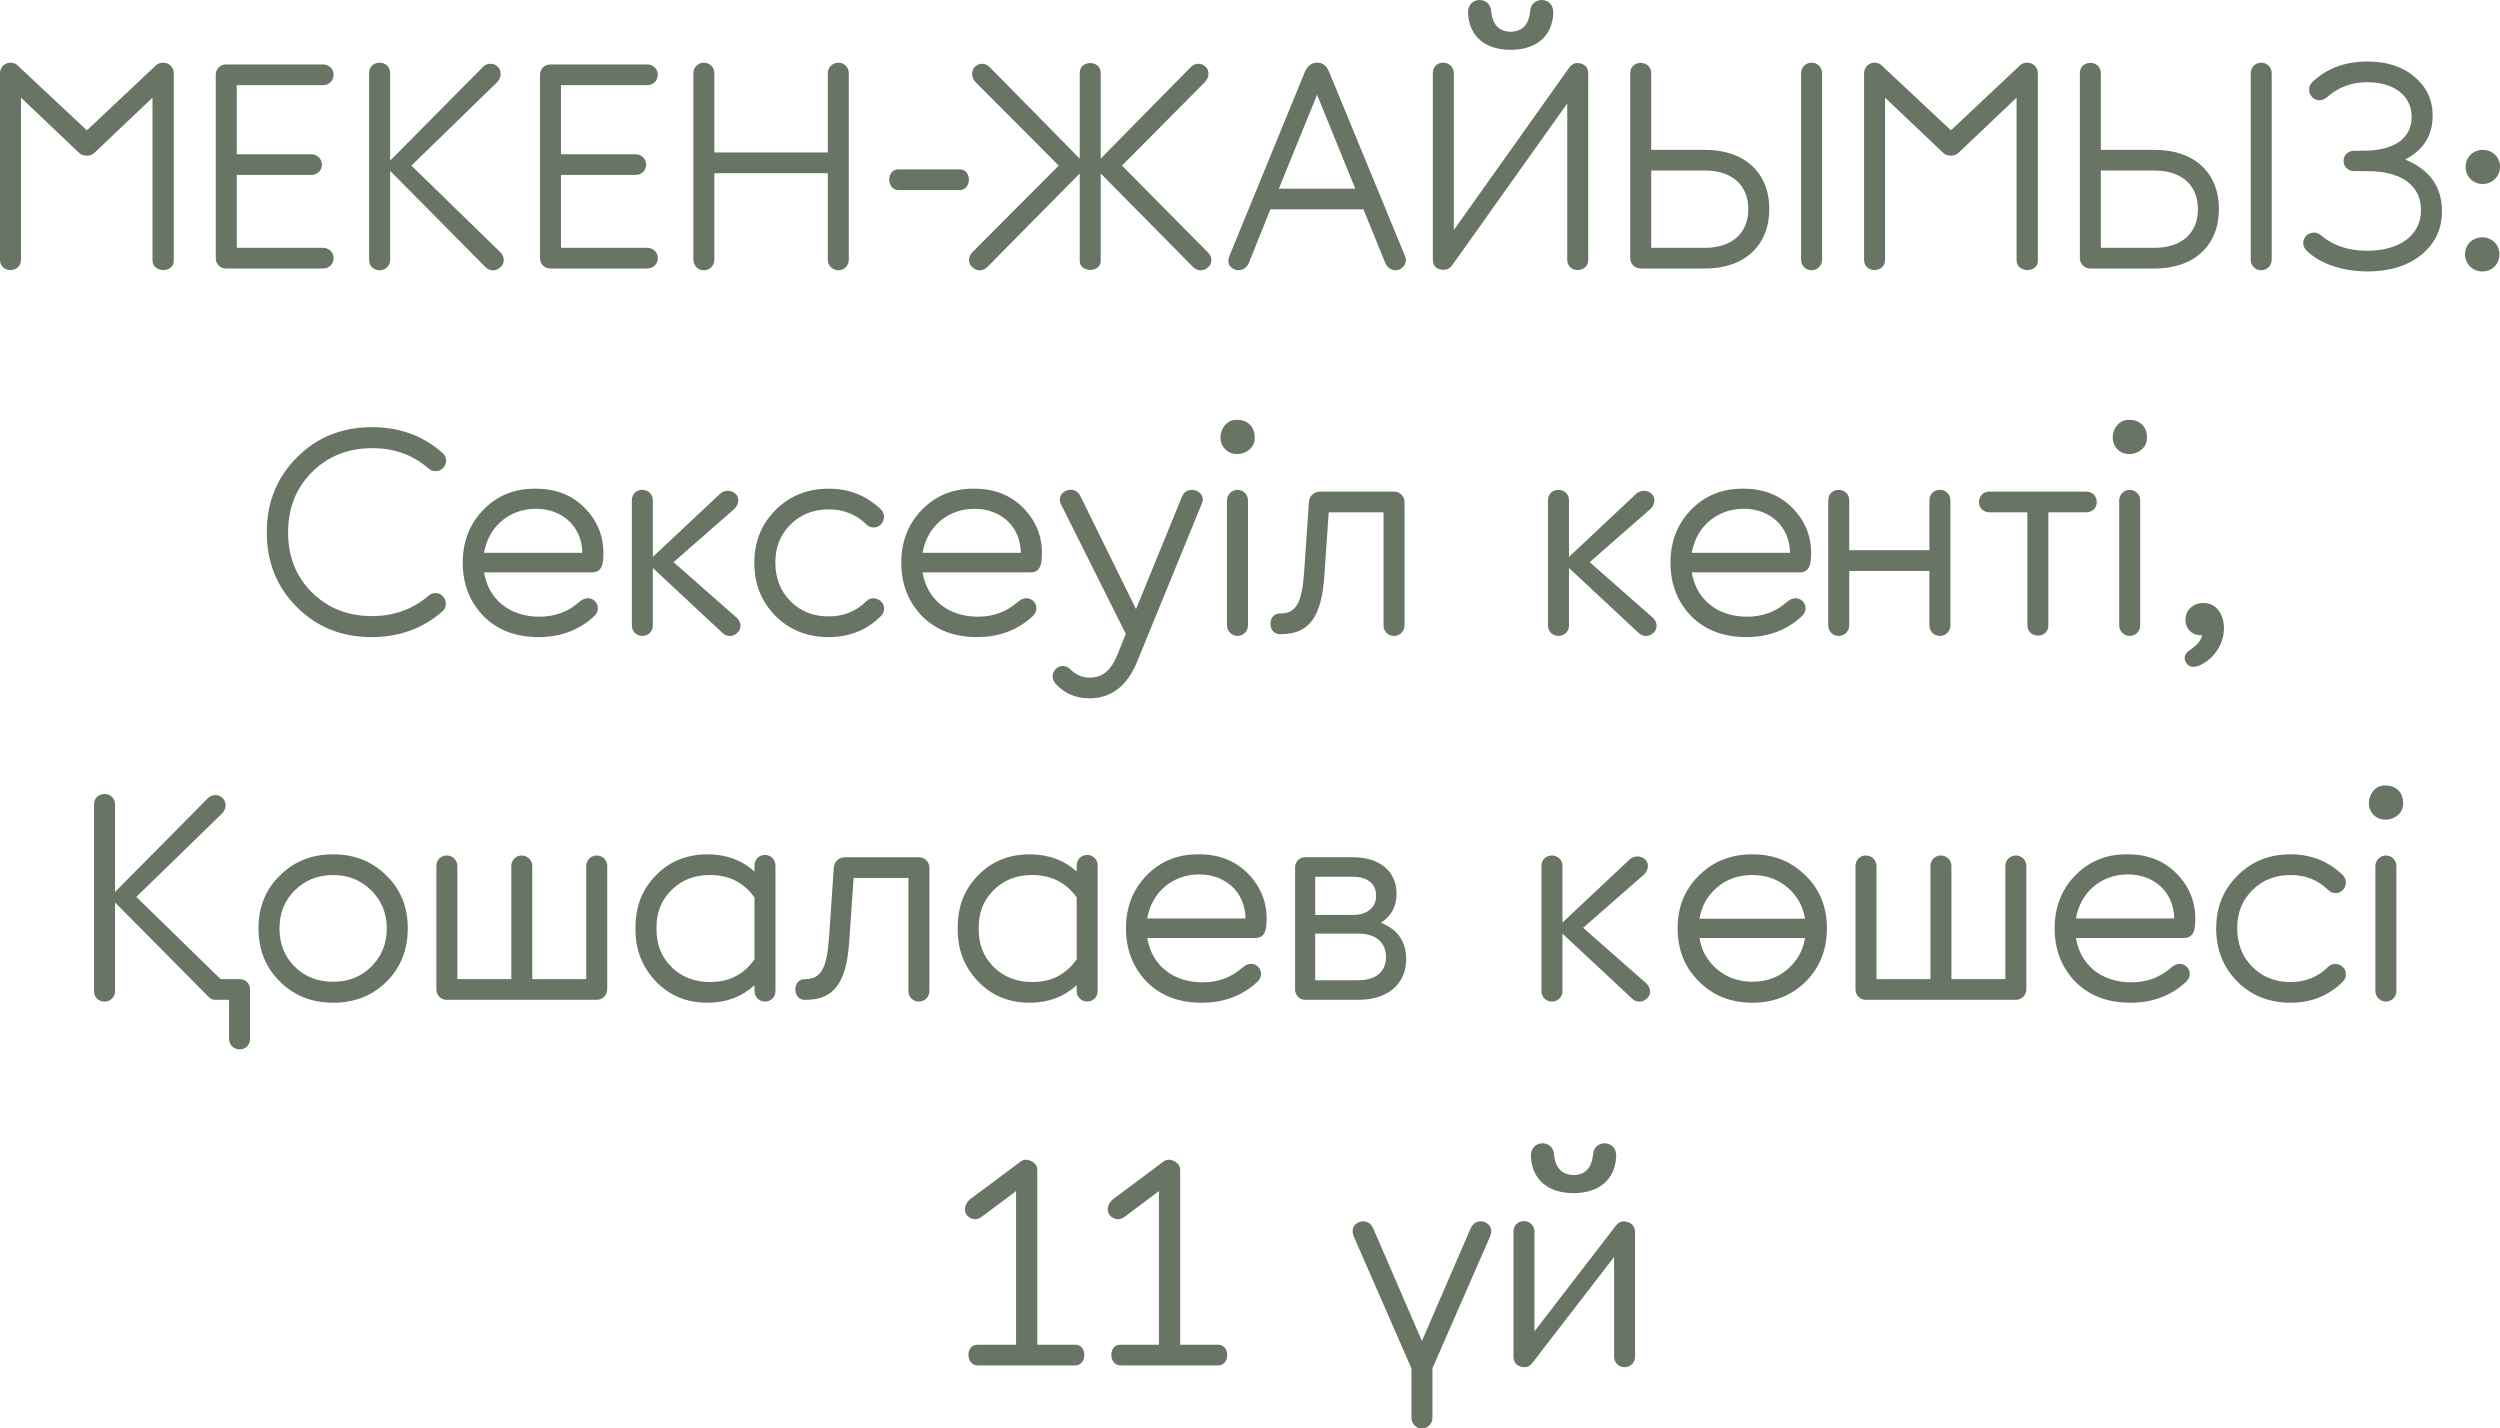 <?xml version="1.0" encoding="UTF-8"?> <svg xmlns="http://www.w3.org/2000/svg" xmlns:xlink="http://www.w3.org/1999/xlink" xmlns:xodm="http://www.corel.com/coreldraw/odm/2003" xml:space="preserve" width="166.223mm" height="94.976mm" version="1.1" style="shape-rendering:geometricPrecision; text-rendering:geometricPrecision; image-rendering:optimizeQuality; fill-rule:evenodd; clip-rule:evenodd" viewBox="0 0 2658.46 1518.98"> <defs> <style type="text/css"> .fil0 {fill:#687564;fill-rule:nonzero} </style> </defs> <g id="Слой_x0020_1">  <path class="fil0" d="M173.63 66.65c-3.41,0 -5.89,0.93 -8.06,3.1l-73.17 68.83 -73.48 -68.83c-2.17,-2.17 -4.65,-3.1 -7.75,-3.1 -5.89,0 -11.16,4.65 -11.16,11.16l0 198.44c0,14.57 22.32,14.57 22.32,0l0 -172.39 61.7 58.6c2.17,2.17 4.96,3.1 8.37,3.1 3.1,0 5.89,-0.93 8.06,-3.1l61.7 -58.6 0 172.39c-0.62,14.57 23.87,14.57 22.63,0l0 -198.44c0,-6.51 -5.27,-11.16 -11.16,-11.16zm169.91 218.9c6.2,0 11.16,-4.65 11.16,-11.16 0,-6.2 -4.96,-10.85 -11.16,-10.85l-91.78 0 0 -77.51 79.07 0c6.51,0 11.47,-4.65 11.47,-10.85 0,-6.51 -4.96,-11.16 -11.47,-11.16l-79.07 0 0 -73.48 91.78 0c6.2,0 11.16,-4.65 11.16,-11.16 0,-6.2 -4.96,-10.85 -11.16,-10.85l-102.94 0c-6.51,0 -11.16,4.65 -11.16,11.16l0 194.72c0,6.51 4.65,11.16 11.16,11.16l102.94 0zm93.95 -109.45l91.16 -88.68c4.65,-4.65 4.96,-12.09 0.93,-16.12 -4.03,-4.65 -12.09,-4.65 -16.12,0l-98.6 99.53 0 -93.33c0,-6.2 -4.96,-10.85 -11.16,-10.85 -6.51,0 -11.16,4.65 -11.16,10.85l0 199.06c0,6.2 4.65,10.85 11.16,10.85 6.2,0 11.16,-4.96 11.16,-10.85l0 -94.88 101.39 102.32c4.65,4.65 11.47,4.65 16.12,0 4.65,-4.03 4.34,-11.16 -0.31,-15.81l-94.57 -92.09zm250.84 109.45c6.2,0 11.16,-4.65 11.16,-11.16 0,-6.2 -4.96,-10.85 -11.16,-10.85l-91.78 0 0 -77.51 79.07 0c6.51,0 11.47,-4.65 11.47,-10.85 0,-6.51 -4.96,-11.16 -11.47,-11.16l-79.07 0 0 -73.48 91.78 0c6.2,0 11.16,-4.65 11.16,-11.16 0,-6.2 -4.96,-10.85 -11.16,-10.85l-102.94 0c-6.51,0 -11.16,4.65 -11.16,11.16l0 194.72c0,6.51 4.65,11.16 11.16,11.16l102.94 0zm203.4 -218.9c-6.51,0 -11.47,4.96 -11.47,11.16l0 84.34 -120.61 0 0 -84.34c0,-6.2 -4.96,-11.16 -11.16,-11.16 -6.2,0 -11.16,4.96 -11.16,11.16l0 198.44c0,6.2 4.96,11.16 11.16,11.16 6.2,0 11.16,-4.96 11.16,-11.16l0 -92.09 120.61 0 0 92.09c0,6.2 4.96,11.16 11.47,11.16 5.89,0 10.85,-4.96 10.85,-11.16l0 -198.44c0,-6.2 -4.96,-11.16 -10.85,-11.16zm65.11 113.48c-15.19,-1.55 -14.88,23.25 0,22.01l62.32 0c14.88,1.24 14.88,-23.56 0,-22.01l-62.32 0zm236.27 -4.03l88.06 -88.68c4.65,-4.65 5.27,-12.09 1.24,-16.12 -4.65,-4.65 -11.47,-4.65 -16.12,0l-95.81 97.36 0 -91.16c0,-13.95 -22.33,-13.95 -22.33,0l0 91.16 -95.81 -97.36c-4.65,-4.65 -11.78,-4.65 -15.81,0 -4.03,4.03 -3.72,11.47 0.93,16.12l88.37 88.68 -91.78 92.09c-4.65,4.65 -4.96,11.78 -0.31,15.81 4.65,4.65 11.47,4.65 16.12,0l98.29 -99.53 0 92.09c-0.93,13.64 23.25,14.26 22.33,0l0 -92.09 98.29 99.53c4.65,4.65 11.47,4.65 16.12,0 4.65,-4.03 4.34,-11.16 -0.62,-15.81l-91.16 -92.09zm220.45 -99.22c-2.79,-6.82 -6.82,-10.23 -12.4,-10.23l-0.93 0c-5.58,0 -9.92,3.41 -12.71,9.92l-80.31 195.96c-2.48,6.51 -0.62,11.16 5.58,13.95 5.89,2.48 12.4,-0.31 15.19,-6.82l22.95 -57.05 98.91 0 23.25 57.05c2.79,6.51 9.3,9.3 15.19,6.82 5.27,-2.48 8.37,-8.06 5.89,-13.95l-80.62 -195.65zm-13.02 23.87l40.62 99.84 -81.23 0 40.62 -99.84zm160.61 -85.58c1.55,23.56 18.29,37.83 45.27,37.83 26.97,0 43.72,-14.26 45.27,-37.83 1.86,-19.53 -23.87,-19.84 -24.49,-3.1 -1.55,14.26 -8.37,21.39 -20.77,21.7 -12.4,-0.31 -19.22,-7.44 -20.78,-21.7 -0.62,-16.74 -26.35,-16.43 -24.49,3.1zm105.42 261.07c0,14.57 22.33,14.57 22.33,0l0 -197.82c0,-5.89 -2.48,-9.3 -7.75,-10.85 -5.27,-1.55 -9.3,0 -12.71,4.65l-122.47 172.39 0 -166.81c0,-6.51 -4.96,-11.16 -11.47,-11.16 -6.2,0 -10.85,4.65 -10.85,11.16l0 197.82c0,6.2 2.79,9.92 8.06,10.85 5.27,1.24 9.61,-0.31 12.71,-4.65l122.16 -171.77 0 166.19zm270.99 -198.44c0,-6.2 -4.96,-11.16 -11.16,-11.16 -6.2,0 -11.16,4.96 -11.16,11.16l0 198.44c0,6.2 4.96,11.16 11.16,11.16 6.2,0 11.16,-4.96 11.16,-11.16l0 -198.44zm-124.33 207.74c41.86,0 68.21,-24.5 68.21,-63.25 0,-38.76 -26.36,-62.94 -68.21,-62.94l-57.36 0 0 -81.55c0,-14.57 -22.32,-14.57 -22.32,0l0 196.27c0,6.51 4.65,11.47 11.16,11.47l68.52 0zm-57.36 -104.18l57.36 0c28.53,0 45.89,15.5 45.89,41.24 0,25.11 -17.36,40.93 -45.89,40.93l-57.36 0 0 -82.17zm399.98 -114.72c-3.41,0 -5.89,0.93 -8.06,3.1l-73.17 68.83 -73.48 -68.83c-2.17,-2.17 -4.65,-3.1 -7.75,-3.1 -5.89,0 -11.16,4.65 -11.16,11.16l0 198.44c0,14.57 22.32,14.57 22.32,0l0 -172.39 61.7 58.6c2.17,2.17 4.96,3.1 8.37,3.1 3.1,0 5.89,-0.93 8.06,-3.1l61.7 -58.6 0 172.39c-0.62,14.57 23.87,14.57 22.63,0l0 -198.44c0,-6.51 -5.27,-11.16 -11.16,-11.16zm259.83 11.16c0,-6.2 -4.96,-11.16 -11.16,-11.16 -6.2,0 -11.16,4.96 -11.16,11.16l0 198.44c0,6.2 4.96,11.16 11.16,11.16 6.2,0 11.16,-4.96 11.16,-11.16l0 -198.44zm-124.33 207.74c41.86,0 68.21,-24.5 68.21,-63.25 0,-38.76 -26.36,-62.94 -68.21,-62.94l-57.36 0 0 -81.55c0,-14.57 -22.32,-14.57 -22.32,0l0 196.27c0,6.51 4.65,11.47 11.16,11.47l68.52 0zm-57.36 -104.18l57.36 0c28.53,0 45.89,15.5 45.89,41.24 0,25.11 -17.36,40.93 -45.89,40.93l-57.36 0 0 -82.17zm323.7 -11.78c19.53,-10.23 29.15,-25.73 29.15,-46.51 0,-17.05 -6.51,-30.7 -19.53,-41.55 -12.71,-10.85 -29.45,-16.12 -49.92,-16.12 -23.87,0 -43.41,7.44 -58.6,22.01 -7.13,7.13 -1.86,19.22 7.75,19.22 2.48,0 4.96,-0.93 7.75,-3.1 12.09,-10.85 26.66,-16.12 43.1,-16.12 28.53,0 47.13,14.57 47.13,36.9 0,23.25 -19.22,35.97 -51.16,35.97l-9.61 0c-15.5,0 -15.5,21.7 0,21.7l12.71 0c36.28,-0.31 57.98,14.57 57.98,41.55 0,26.36 -22.32,43.1 -57.36,43.1 -20.15,0 -36.28,-5.58 -48.99,-16.43 -2.79,-2.17 -5.58,-3.1 -7.75,-2.79 -6.2,0 -11.16,4.96 -11.16,10.85 0,3.1 1.24,5.89 3.41,8.06 13.95,13.95 38.45,22.33 64.8,22.33 23.87,0 42.79,-5.89 57.36,-17.67 14.57,-11.78 22.01,-27.28 22.01,-46.51 0,-25.73 -13.02,-44.03 -39.07,-54.88zm82.48 26.05c10.23,0 18.29,-8.06 18.29,-18.29 0,-10.23 -8.06,-17.98 -18.29,-17.98 -10.23,0 -18.29,7.75 -18.29,17.98 0,10.23 7.44,18.29 18.29,18.29zm-0.62 93.02c10.85,0 18.29,-8.06 18.29,-18.29 0,-10.23 -8.06,-17.98 -18.29,-17.98 -10.23,0 -18.29,7.75 -18.29,17.98 0,10.23 8.06,18.29 18.29,18.29zm-2244.22 388.82c28.84,0 53.95,-8.99 74.72,-26.98 2.79,-2.17 4.03,-4.96 4.03,-8.68 0,-6.2 -4.96,-11.16 -10.85,-11.16 -2.79,0 -5.27,0.93 -7.44,2.79 -17.05,14.57 -37.21,21.7 -60.15,21.7 -25.73,0 -46.82,-8.37 -63.87,-25.11 -17.05,-17.05 -25.43,-38.14 -25.43,-63.87 0,-25.73 8.37,-46.82 25.12,-63.87 17.05,-17.05 38.45,-25.73 64.49,-25.73 23.25,0 43.1,7.13 59.84,21.7 2.17,1.86 4.65,2.79 7.44,2.79 5.89,0 11.16,-4.96 11.16,-11.16 0,-3.41 -1.55,-6.51 -4.34,-8.68 -20.46,-17.98 -45.27,-26.98 -74.41,-26.98 -31.63,0 -58.29,10.54 -79.69,31.94 -21.39,21.39 -32.25,47.75 -32.25,79.69 0,31.94 10.54,58.29 31.94,79.69 21.39,21.39 47.75,31.94 79.69,31.94zm174.56 -157.82c-22.32,-0.31 -40.93,7.13 -55.81,22.33 -14.57,14.88 -22.01,33.8 -22.01,56.43 0,22.64 7.44,41.55 22.01,56.74 14.88,14.88 34.42,22.33 58.6,22.33 23.56,0 43.1,-7.44 58.91,-22.01 11.16,-9.92 -2.17,-26.98 -15.5,-15.5 -11.78,10.54 -26.05,15.81 -42.48,15.81 -32.25,0 -54.26,-18.91 -58.91,-47.13l115.03 0c6.82,0 10.54,-4.03 11.47,-12.09 2.17,-20.77 -3.41,-38.76 -17.05,-53.95 -13.64,-15.19 -31.63,-22.95 -54.26,-22.95zm-55.19 68.21c4.65,-27.6 26.67,-46.82 55.19,-46.82 28.53,0 48.99,19.22 49.3,46.82l-104.49 0zm201.54 9.92l64.49 -56.43c5.27,-4.96 5.89,-12.4 1.24,-16.43 -4.65,-4.03 -11.47,-4.03 -16.12,0l-71.62 67.28 0 -60.15c0,-6.51 -4.96,-11.16 -11.16,-11.16 -6.51,0 -11.16,4.65 -11.16,10.85l0 133.33c0,6.2 4.65,11.16 11.16,11.16 6.2,0 11.16,-4.65 11.16,-11.16l0 -61.08 73.79 68.83c4.65,4.65 11.47,4.65 16.12,0 4.65,-4.03 4.34,-11.47 -0.93,-16.12l-66.97 -58.91zm220.45 -56.12c-15.19,-14.57 -33.49,-22.01 -55.5,-22.01 -22.64,0 -41.24,7.44 -56.43,22.64 -15.19,15.19 -22.63,33.8 -22.63,56.12 0,22.64 7.44,41.24 22.33,56.43 15.19,15.19 34.11,22.64 56.74,22.64 22.01,0 40.62,-7.44 55.5,-22.33 2.17,-1.86 3.41,-4.65 3.41,-8.06 0,-9.3 -12.09,-14.57 -18.91,-7.75 -10.85,10.85 -24.19,16.12 -40,16.12 -16.43,0 -29.77,-5.27 -40.62,-16.12 -10.85,-10.85 -16.12,-24.81 -16.12,-41.24 0,-16.12 5.27,-29.45 16.12,-40.31 10.85,-10.85 24.49,-16.12 40.93,-16.12 15.5,0 28.84,5.27 40,16.12 2.17,2.17 4.65,3.1 7.75,3.1 9.3,0 14.57,-12.09 7.44,-19.22zm99.53 -22.01c-22.32,-0.31 -40.93,7.13 -55.81,22.33 -14.57,14.88 -22.01,33.8 -22.01,56.43 0,22.64 7.44,41.55 22.01,56.74 14.88,14.88 34.42,22.33 58.6,22.33 23.56,0 43.1,-7.44 58.91,-22.01 11.16,-9.92 -2.17,-26.98 -15.5,-15.5 -11.78,10.54 -26.05,15.81 -42.48,15.81 -32.25,0 -54.26,-18.91 -58.91,-47.13l115.03 0c6.82,0 10.54,-4.03 11.47,-12.09 2.17,-20.77 -3.41,-38.76 -17.05,-53.95 -13.64,-15.19 -31.63,-22.95 -54.26,-22.95zm-55.19 68.21c4.65,-27.6 26.67,-46.82 55.19,-46.82 28.53,0 48.99,19.22 49.3,46.82l-104.49 0zm226.97 59.84l-58.91 -119.68c-6.2,-14.57 -28.83,-4.96 -20.15,9.61l68.21 136.43 -8.37 20.77c-7.44,18.91 -16.74,25.73 -30.39,25.73 -7.75,0 -14.57,-3.1 -20.78,-9.3 -1.86,-1.86 -4.34,-2.79 -7.13,-3.1 -6.2,0 -11.16,4.96 -11.16,11.16 0,2.79 1.24,5.58 3.72,8.37 9.3,9.92 21.09,14.88 35.35,14.88 23.25,0 40.31,-13.02 50.85,-39.07l68.52 -167.43c6.82,-13.95 -16.12,-22.01 -21.08,-7.44l-48.68 119.06zm107.9 -201.23c-16.12,-1.24 -23.87,20.78 -13.02,31.32 10.54,10.85 32.56,3.1 31.32,-13.02 0,-10.85 -7.44,-18.29 -18.29,-18.29zm0 229.76c6.2,0 11.16,-4.96 11.16,-11.16l0 -133.02c0,-6.2 -4.96,-11.16 -11.16,-11.16 -5.89,0 -11.16,4.96 -11.16,11.16l0 133.02c0,6.2 5.27,11.16 11.16,11.16l0 0zm166.5 0c6.2,0 11.16,-4.96 11.16,-11.16l0 -131.16c0,-6.2 -4.96,-11.16 -11.16,-11.16l-78.76 0c-6.51,0 -11.47,4.96 -11.78,11.16l-4.96 72.87c-2.17,33.8 -8.37,45.58 -25.42,45.58 -14.26,-0.62 -13.95,23.25 0.62,22.01 29.77,0 43.41,-17.98 46.2,-62.63l4.65 -66.97 58.29 0 0 120.3c0,6.2 4.65,11.16 11.16,11.16l0 0zm208.05 -78.45l64.49 -56.43c5.27,-4.96 5.89,-12.4 1.24,-16.43 -4.65,-4.03 -11.47,-4.03 -16.12,0l-71.62 67.28 0 -60.15c0,-6.51 -4.96,-11.16 -11.16,-11.16 -6.51,0 -11.16,4.65 -11.16,10.85l0 133.33c0,6.2 4.65,11.16 11.16,11.16 6.2,0 11.16,-4.65 11.16,-11.16l0 -61.08 73.79 68.83c4.65,4.65 11.47,4.65 16.12,0 4.65,-4.03 4.34,-11.47 -0.93,-16.12l-66.97 -58.91zm163.71 -78.14c-22.32,-0.31 -40.93,7.13 -55.81,22.33 -14.57,14.88 -22.01,33.8 -22.01,56.43 0,22.64 7.44,41.55 22.01,56.74 14.88,14.88 34.42,22.33 58.6,22.33 23.56,0 43.1,-7.44 58.91,-22.01 11.16,-9.92 -2.17,-26.98 -15.5,-15.5 -11.78,10.54 -26.05,15.81 -42.48,15.81 -32.25,0 -54.26,-18.91 -58.91,-47.13l115.03 0c6.82,0 10.54,-4.03 11.47,-12.09 2.17,-20.77 -3.41,-38.76 -17.05,-53.95 -13.64,-15.19 -31.63,-22.95 -54.26,-22.95zm-55.19 68.21c4.65,-27.6 26.67,-46.82 55.19,-46.82 28.53,0 48.99,19.22 49.3,46.82l-104.49 0zm368.04 88.06c6.51,0 11.16,-4.34 11.16,-10.85l0 -120.3 40.31 0c6.51,0 11.16,-4.65 11.16,-10.85 0,-6.51 -4.65,-11.16 -11.16,-11.16l-102.94 0c-6.51,0 -11.16,4.65 -11.16,11.16 0,6.2 4.65,10.85 11.16,10.85l40.31 0 0 120.3c0,6.2 4.96,10.85 11.16,10.85l0 0zm97.67 -229.44c-16.12,-1.24 -23.87,20.78 -13.02,31.32 10.54,10.85 32.56,3.1 31.32,-13.02 0,-10.85 -7.44,-18.29 -18.29,-18.29zm0 229.76c6.2,0 11.16,-4.96 11.16,-11.16l0 -133.02c0,-6.2 -4.96,-11.16 -11.16,-11.16 -5.89,0 -11.16,4.96 -11.16,11.16l0 133.02c0,6.2 5.27,11.16 11.16,11.16l0 0zm-2009.66 439.67c6.2,0 10.85,-4.96 10.85,-11.16l0 -52.71c0,-6.2 -4.65,-10.85 -10.85,-10.85l-20.46 0 -89.61 -87.44 91.16 -88.68c4.65,-4.65 4.96,-12.09 0.93,-16.12 -4.03,-4.65 -12.09,-4.65 -16.12,0l-98.6 99.53 0 -93.33c0,-6.2 -4.96,-10.85 -11.16,-10.85 -6.51,0 -11.16,4.65 -11.16,10.85l0 199.06c0,6.2 4.65,10.85 11.16,10.85 6.2,0 11.16,-4.96 11.16,-10.85l0 -94.57 99.84 100.77c1.86,1.86 4.03,2.79 6.51,2.79l14.88 0 0 41.55c0,6.2 4.96,11.16 11.47,11.16zm178.6 -128.68c0,-22.63 -7.44,-41.24 -22.64,-56.12 -15.19,-15.19 -34.11,-22.64 -56.74,-22.64 -22.63,0 -41.55,7.44 -56.74,22.64 -15.19,14.88 -22.63,33.49 -22.63,56.12 0,22.64 7.44,41.24 22.63,56.43 15.19,15.19 34.11,22.64 56.74,22.64 22.64,0 41.55,-7.44 56.74,-22.33 15.19,-15.19 22.64,-34.11 22.64,-56.74zm-136.43 0c0,-16.12 5.27,-29.45 16.12,-40.31 10.85,-10.85 24.49,-16.43 40.93,-16.43 16.43,0 29.77,5.58 40.62,16.43 10.85,10.85 16.43,24.19 16.43,40.31 0,16.43 -5.58,29.77 -16.43,40.62 -10.85,10.85 -24.19,16.12 -40.62,16.12 -16.43,0 -30.08,-5.27 -40.93,-16.12 -10.85,-10.85 -16.12,-24.19 -16.12,-40.62zm348.51 -66.35c0,-6.2 -4.96,-11.16 -11.16,-11.16 -6.2,0 -11.16,4.96 -11.16,11.16l0 120.3 -57.36 0 0 -120.3c0,-6.2 -4.96,-11.16 -11.47,-11.16 -5.89,0 -10.85,4.96 -10.85,11.16l0 120.3 -57.36 0 0 -120.3c0,-6.2 -4.96,-11.16 -11.47,-11.16 -6.2,0 -10.85,4.96 -10.85,11.16l0 131.16c0,6.2 4.65,11.16 10.85,11.16l159.68 0c6.2,0 11.16,-4.96 11.16,-11.16l0 -131.16zm178.91 -0.62c0,-6.2 -4.96,-11.16 -11.16,-11.16 -6.2,0 -11.16,4.96 -11.16,11.16l0 6.51c-13.33,-12.09 -30.08,-18.29 -49.92,-18.29 -22.01,0 -40.62,7.44 -55.19,22.64 -14.57,14.88 -21.7,33.49 -21.39,56.12 -0.31,22.64 7.13,41.24 21.7,56.43 14.57,15.19 32.87,22.64 54.88,22.64 19.53,0 36.28,-6.2 49.92,-18.6l0 6.2c0,6.2 4.96,11.16 11.16,11.16 6.2,0 11.16,-4.96 11.16,-11.16l0 -133.64zm-69.45 124.02c-16.43,0 -30.39,-5.27 -41.24,-16.12 -10.85,-10.85 -16.12,-24.5 -15.81,-40.93 -0.31,-16.43 4.96,-29.77 15.81,-40.62 10.85,-10.85 24.5,-16.12 40.93,-16.12 20.46,0 36.28,8.06 47.44,23.87l0 65.73c-11.16,16.12 -26.98,24.19 -47.13,24.19zm222 20.77c6.2,0 11.16,-4.96 11.16,-11.16l0 -131.16c0,-6.2 -4.96,-11.16 -11.16,-11.16l-78.76 0c-6.51,0 -11.47,4.96 -11.78,11.16l-4.96 72.87c-2.17,33.8 -8.37,45.58 -25.42,45.58 -14.26,-0.62 -13.95,23.25 0.62,22.01 29.77,0 43.41,-17.98 46.2,-62.63l4.65 -66.97 58.29 0 0 120.3c0,6.2 4.65,11.16 11.16,11.16l0 0zm190.07 -144.8c0,-6.2 -4.96,-11.16 -11.16,-11.16 -6.2,0 -11.16,4.96 -11.16,11.16l0 6.51c-13.33,-12.09 -30.08,-18.29 -49.92,-18.29 -22.01,0 -40.62,7.44 -55.19,22.64 -14.57,14.88 -21.7,33.49 -21.39,56.12 -0.31,22.64 7.13,41.24 21.7,56.43 14.57,15.19 32.87,22.64 54.88,22.64 19.53,0 36.28,-6.2 49.92,-18.6l0 6.2c0,6.2 4.96,11.16 11.16,11.16 6.2,0 11.16,-4.96 11.16,-11.16l0 -133.64zm-69.45 124.02c-16.43,0 -30.39,-5.27 -41.24,-16.12 -10.85,-10.85 -16.12,-24.5 -15.81,-40.93 -0.31,-16.43 4.96,-29.77 15.81,-40.62 10.85,-10.85 24.5,-16.12 40.93,-16.12 20.46,0 36.28,8.06 47.44,23.87l0 65.73c-11.16,16.12 -26.98,24.19 -47.13,24.19zm177.35 -135.81c-22.32,-0.31 -40.93,7.13 -55.81,22.33 -14.57,14.88 -22.01,33.8 -22.01,56.43 0,22.64 7.44,41.55 22.01,56.74 14.88,14.88 34.42,22.33 58.6,22.33 23.56,0 43.1,-7.44 58.91,-22.01 11.16,-9.92 -2.17,-26.98 -15.5,-15.5 -11.78,10.54 -26.05,15.81 -42.48,15.81 -32.25,0 -54.26,-18.91 -58.91,-47.13l115.03 0c6.82,0 10.54,-4.03 11.47,-12.09 2.17,-20.77 -3.41,-38.76 -17.05,-53.95 -13.64,-15.19 -31.63,-22.95 -54.26,-22.95zm-55.19 68.21c4.65,-27.6 26.67,-46.82 55.19,-46.82 28.53,0 48.99,19.22 49.3,46.82l-104.49 0zm248.36 4.65c11.16,-7.13 16.74,-17.36 16.74,-31.01 0,-23.87 -17.98,-38.76 -46.51,-38.76l-50.54 0c-6.2,0 -10.85,4.65 -10.85,10.85l0 54.57 0 75.35c0,5.89 4.65,10.85 10.85,10.85l56.43 0c31.31,0 50.85,-16.74 50.85,-43.1 0,-18.91 -8.99,-31.94 -26.97,-38.76l0 0zm-29.77 -48.99c15.81,0 24.81,7.44 24.81,20.15 0,12.71 -9.61,20.46 -24.81,20.46l-40 0 0 -40.62 40 0zm-40 110.07l0 -49.61 45.89 0c18.6,0 29.45,9.3 29.45,25.11 0,15.19 -10.85,24.5 -29.45,24.5l-45.89 0zm544.16 -55.19c0,-22.63 -7.44,-41.24 -22.64,-56.12 -15.19,-15.19 -34.11,-22.64 -56.74,-22.64 -22.63,0 -41.55,7.44 -56.74,22.64 -15.19,14.88 -22.63,33.49 -22.63,56.12 0,22.64 7.44,41.24 22.63,56.43 15.19,15.19 34.11,22.64 56.74,22.64 22.64,0 41.55,-7.44 56.74,-22.33 15.19,-15.19 22.64,-34.11 22.64,-56.74zm-135.5 -10.23c2.17,-13.64 8.68,-24.8 18.91,-33.49 10.23,-8.68 22.64,-13.02 37.21,-13.02 14.57,0 26.98,4.34 37.21,13.02 10.23,8.68 16.74,19.84 18.91,33.49l-112.24 0zm56.12 66.97c-14.26,0 -26.66,-4.34 -37.21,-13.02 -10.23,-8.68 -16.74,-19.84 -18.91,-33.49l112.24 0c-2.17,13.64 -8.68,24.8 -18.91,33.49 -10.23,8.68 -22.64,13.02 -37.21,13.02zm291.46 -123.09c0,-6.2 -4.96,-11.16 -11.16,-11.16 -6.2,0 -11.16,4.96 -11.16,11.16l0 120.3 -57.36 0 0 -120.3c0,-6.2 -4.96,-11.16 -11.47,-11.16 -5.89,0 -10.85,4.96 -10.85,11.16l0 120.3 -57.36 0 0 -120.3c0,-6.2 -4.96,-11.16 -11.47,-11.16 -6.2,0 -10.85,4.96 -10.85,11.16l0 131.16c0,6.2 4.65,11.16 10.85,11.16l159.68 0c6.2,0 11.16,-4.96 11.16,-11.16l0 -131.16zm107.9 -12.4c-22.32,-0.31 -40.93,7.13 -55.81,22.33 -14.57,14.88 -22.01,33.8 -22.01,56.43 0,22.64 7.44,41.55 22.01,56.74 14.88,14.88 34.42,22.33 58.6,22.33 23.56,0 43.1,-7.44 58.91,-22.01 11.16,-9.92 -2.17,-26.98 -15.5,-15.5 -11.78,10.54 -26.05,15.81 -42.48,15.81 -32.25,0 -54.26,-18.91 -58.91,-47.13l115.03 0c6.82,0 10.54,-4.03 11.47,-12.09 2.17,-20.77 -3.41,-38.76 -17.05,-53.95 -13.64,-15.19 -31.63,-22.95 -54.26,-22.95zm-55.19 68.21c4.65,-27.6 26.67,-46.82 55.19,-46.82 28.53,0 48.99,19.22 49.3,46.82l-104.49 0zm283.71 -46.2c-15.19,-14.57 -33.49,-22.01 -55.5,-22.01 -22.64,0 -41.24,7.44 -56.43,22.64 -15.19,15.19 -22.63,33.8 -22.63,56.12 0,22.64 7.44,41.24 22.33,56.43 15.19,15.19 34.11,22.64 56.74,22.64 22.01,0 40.62,-7.44 55.5,-22.33 2.17,-1.86 3.41,-4.65 3.41,-8.06 0,-9.3 -12.09,-14.57 -18.91,-7.75 -10.85,10.85 -24.19,16.12 -40,16.12 -16.43,0 -29.77,-5.27 -40.62,-16.12 -10.85,-10.85 -16.12,-24.81 -16.12,-41.24 0,-16.12 5.27,-29.45 16.12,-40.31 10.85,-10.85 24.49,-16.12 40.93,-16.12 15.5,0 28.84,5.27 40,16.12 2.17,2.17 4.65,3.1 7.75,3.1 9.3,0 14.57,-12.09 7.44,-19.22zm45.89 -95.19c-16.12,-1.24 -23.87,20.78 -13.02,31.32 10.54,10.85 32.56,3.1 31.32,-13.02 0,-10.85 -7.44,-18.29 -18.29,-18.29zm0 229.76c6.2,0 11.16,-4.96 11.16,-11.16l0 -133.02c0,-6.2 -4.96,-11.16 -11.16,-11.16 -5.89,0 -11.16,4.96 -11.16,11.16l0 133.02c0,6.2 5.27,11.16 11.16,11.16l0 0zm-1394.96 386.96c14.57,1.24 14.57,-23.56 0,-22.01l-39.07 0 0 -185.42c0,-4.65 -2.17,-7.75 -6.51,-9.92 -4.34,-2.17 -8.37,-1.86 -11.78,0.93l-53.64 40c-7.44,7.13 -6.51,16.12 1.24,19.84 4.03,1.86 8.06,1.24 12.09,-1.86l35.97 -26.98 0 163.4 -39.69 0c-14.88,-1.55 -14.26,23.25 0,22.01l101.39 0zm151.93 0c14.57,1.24 14.57,-23.56 0,-22.01l-39.07 0 0 -185.42c0,-4.65 -2.17,-7.75 -6.51,-9.92 -4.34,-2.17 -8.37,-1.86 -11.78,0.93l-53.64 40c-7.44,7.13 -6.51,16.12 1.24,19.84 4.03,1.86 8.06,1.24 12.09,-1.86l35.97 -26.98 0 163.4 -39.69 0c-14.88,-1.55 -14.26,23.25 0,22.01l101.39 0zm284.64 -152.55c-5.89,-2.17 -12.09,0.31 -14.88,6.82l-51.78 119.68 -51.78 -119.68c-2.79,-6.51 -8.99,-8.99 -14.88,-6.82 -6.2,2.48 -8.68,8.06 -5.89,15.19l61.39 140.46 0 52.4c0,6.51 4.96,11.47 11.16,11.47 6.51,0 11.16,-4.96 11.16,-11.47l0 -52.4 61.39 -140.46c2.79,-7.13 0.31,-12.71 -5.89,-15.19zm49.3 -68.52c1.55,23.56 18.29,37.83 45.27,37.83 26.98,0 43.72,-14.26 45.27,-37.83 1.86,-19.53 -23.87,-19.84 -24.5,-3.1 -1.55,14.26 -8.37,21.39 -20.77,21.7 -12.4,-0.31 -19.22,-7.44 -20.77,-21.7 -0.62,-16.74 -26.36,-16.43 -24.5,3.1zm88.37 211.77c0,6.2 4.96,11.16 11.16,11.16 6.2,0 11.16,-4.96 11.16,-11.16l0 -132.09c0,-5.89 -2.79,-9.61 -8.06,-11.16 -5.27,-1.55 -9.3,-0.31 -12.71,4.34l-86.2 111.93 0 -106.04c0,-6.51 -4.96,-11.16 -11.16,-11.16 -6.51,0 -11.16,4.65 -11.16,11.16l0 132.4c0,5.89 2.48,9.61 7.75,11.16 5.27,1.55 9.61,0 12.4,-4.03l86.82 -112.55 0 106.04zm346.49 -921.81c-6.51,0 -11.16,4.65 -11.16,11.16l0 53.02 -85.27 0 0 -53.02c0,-6.51 -4.96,-11.16 -11.16,-11.16 -6.51,0 -11.16,4.65 -11.16,11.16l0 133.02c0,6.2 4.65,11.16 11.16,11.16 6.2,0 11.16,-4.96 11.16,-11.16l0 -57.98 85.27 0 0 57.98c0,6.2 4.65,11.16 11.16,11.16 6.2,0 11.16,-4.96 11.16,-11.16l0 -133.02c0,-6.51 -4.96,-11.16 -11.16,-11.16zm279.99 120.3c-10.85,0 -18.91,7.75 -18.91,17.98 0,9.92 8.06,17.36 17.67,16.12 -0.31,4.65 -4.65,10.23 -13.02,16.12 -5.27,3.41 -6.82,7.75 -4.34,12.71 2.79,4.96 7.44,6.2 13.95,3.72 14.88,-5.89 26.67,-22.01 26.67,-39.69 0,-15.19 -8.06,-26.98 -22.01,-26.98zm-659.35 345.41l64.49 -56.43c5.27,-4.96 5.89,-12.4 1.24,-16.43 -4.65,-4.03 -11.47,-4.03 -16.12,0l-71.62 67.28 0 -60.15c0,-6.51 -4.96,-11.16 -11.16,-11.16 -6.51,0 -11.16,4.65 -11.16,10.85l0 133.33c0,6.2 4.65,11.16 11.16,11.16 6.2,0 11.16,-4.65 11.16,-11.16l0 -61.08 73.79 68.83c4.65,4.65 11.47,4.65 16.12,0 4.65,-4.03 4.34,-11.47 -0.93,-16.12l-66.97 -58.91z"></path> </g> </svg> 